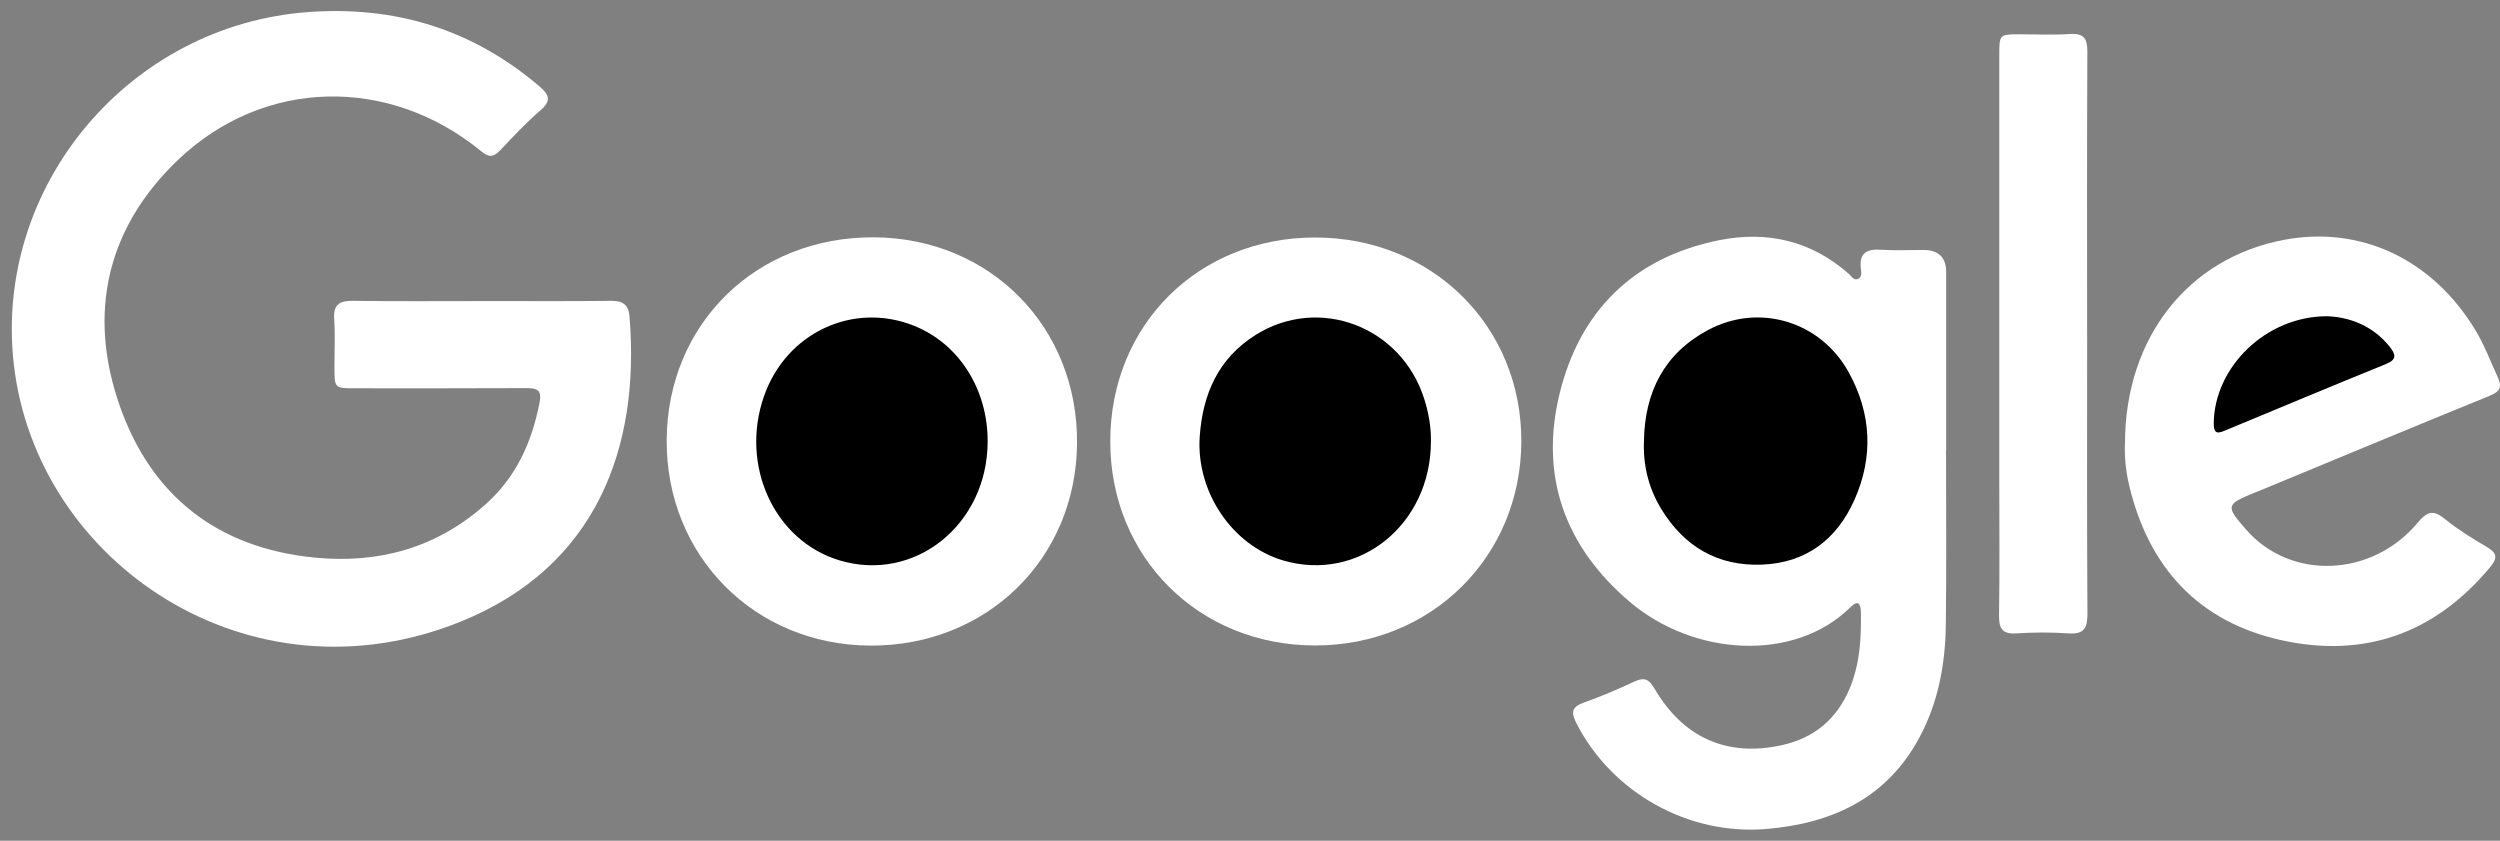 <svg xmlns="http://www.w3.org/2000/svg" width="113" height="38" viewBox="0 0 113 38" fill="none"><rect x="0" y="0" width="113" height="38" fill="#808080" stroke="none"/><path d="M21.723 13.607C23.687 13.607 25.651 13.62 27.614 13.599C28.135 13.593 28.408 13.756 28.453 14.296C28.946 20.252 26.941 25.626 20.825 28.096C11.27 31.957 1.655 25.448 0.625 16.472C-0.296 8.437 5.819 1.139 13.927 0.546C17.875 0.257 21.355 1.325 24.372 3.894C24.825 4.28 24.937 4.549 24.425 4.99C23.784 5.544 23.198 6.167 22.616 6.786C22.315 7.106 22.109 7.133 21.743 6.832C17.599 3.432 11.929 3.516 8.04 7.233C4.826 10.306 3.947 14.16 5.412 18.342C6.84 22.424 9.844 24.77 14.207 25.202C17.111 25.489 19.739 24.77 21.959 22.786C23.345 21.546 24.046 19.967 24.391 18.183C24.498 17.629 24.275 17.54 23.802 17.543C21.223 17.556 18.644 17.551 16.065 17.551C15.122 17.551 15.12 17.547 15.117 16.619C15.114 15.889 15.157 15.155 15.106 14.427C15.059 13.749 15.352 13.589 15.975 13.597C17.891 13.627 19.808 13.607 21.724 13.609L21.723 13.607Z" fill="white"></path><path d="M87.961 20.358C87.961 22.974 87.985 25.592 87.952 28.209C87.931 29.993 87.617 31.734 86.762 33.328C85.289 36.073 82.834 37.214 79.851 37.469C76.315 37.771 72.858 35.832 71.252 32.688C70.998 32.19 71.047 31.95 71.596 31.755C72.374 31.479 73.137 31.149 73.886 30.802C74.325 30.599 74.536 30.703 74.778 31.117C76.084 33.351 78.063 34.223 80.529 33.684C81.997 33.362 83.028 32.504 83.606 31.117C84.071 30.004 84.136 28.83 84.111 27.645C84.104 27.304 83.987 27.1 83.662 27.426C81.13 29.948 76.567 29.673 73.659 27.199C70.732 24.706 69.589 21.53 70.489 17.814C71.401 14.05 73.847 11.635 77.701 10.858C79.866 10.422 81.889 10.879 83.588 12.399C83.703 12.501 83.802 12.699 83.994 12.602C84.169 12.513 84.131 12.305 84.112 12.153C84.025 11.45 84.361 11.244 85.018 11.288C85.654 11.331 86.295 11.297 86.934 11.298C87.621 11.3 87.965 11.633 87.967 12.298C87.967 14.986 87.967 17.674 87.967 20.362H87.964L87.961 20.358Z" fill="white"></path><path d="M59.435 10.735C64.734 10.729 68.794 14.754 68.764 19.979C68.735 25.182 64.687 29.176 59.442 29.175C54.184 29.175 50.184 25.188 50.184 19.953C50.184 14.696 54.153 10.74 59.434 10.735H59.435Z" fill="white"></path><path d="M30.135 19.885C30.167 14.62 34.199 10.686 39.525 10.727C44.771 10.768 48.729 14.794 48.682 20.045C48.637 25.265 44.6 29.208 39.328 29.181C34.096 29.153 30.104 25.118 30.134 19.887L30.135 19.885Z" fill="white"></path><path d="M96.05 20.026C96.06 15.251 98.911 11.656 103.238 10.841C106.729 10.182 109.993 11.74 111.924 14.983C112.312 15.634 112.572 16.344 112.89 17.028C113.118 17.52 112.992 17.704 112.511 17.899C109.03 19.315 105.561 20.762 102.089 22.198C102.024 22.225 101.956 22.248 101.89 22.275C100.601 22.809 100.588 22.867 101.537 23.952C103.533 26.233 107.205 26.104 109.27 23.636C109.689 23.135 109.966 23.014 110.502 23.453C111.085 23.929 111.735 24.33 112.387 24.712C112.836 24.977 112.925 25.188 112.565 25.623C110.081 28.615 106.896 29.767 103.13 28.939C99.376 28.115 97.12 25.651 96.238 21.938C96.08 21.272 96.02 20.588 96.049 20.026H96.05Z" fill="white"></path><path d="M94.339 15.149C94.339 19.345 94.326 23.541 94.352 27.737C94.356 28.398 94.196 28.679 93.489 28.629C92.712 28.574 91.926 28.578 91.148 28.629C90.502 28.67 90.349 28.413 90.357 27.812C90.388 25.785 90.368 23.758 90.368 21.73C90.368 15.317 90.368 8.905 90.368 2.494C90.368 1.555 90.371 1.553 91.286 1.55C92.043 1.549 92.803 1.589 93.555 1.538C94.197 1.495 94.352 1.743 94.349 2.349C94.326 6.616 94.338 10.883 94.338 15.15L94.339 15.149Z" fill="white"></path><path d="M74.307 19.914C74.347 17.724 75.22 15.98 77.196 14.921C79.509 13.68 82.289 14.524 83.557 16.82C84.594 18.695 84.687 20.654 83.817 22.602C83.024 24.378 81.638 25.443 79.644 25.521C77.65 25.6 76.135 24.711 75.101 23.027C74.52 22.08 74.259 21.036 74.307 19.914Z" fill="black"></path><path d="M64.677 19.967C64.671 23.717 61.415 26.334 58.002 25.333C55.687 24.653 54.051 22.216 54.228 19.718C54.365 17.804 55.072 16.195 56.754 15.139C59.614 13.342 63.332 14.752 64.372 18.021C64.572 18.651 64.69 19.3 64.677 19.967Z" fill="black"></path><path d="M44.642 19.982C44.618 23.73 41.334 26.349 37.943 25.328C34.996 24.441 33.435 21.039 34.535 17.902C35.532 15.054 38.532 13.635 41.281 14.711C43.334 15.516 44.658 17.592 44.642 19.982Z" fill="black"></path><path d="M105.222 14.295C106.167 14.338 107.232 14.692 108.016 15.675C108.287 16.016 108.353 16.25 107.844 16.455C105.435 17.432 103.037 18.436 100.637 19.433C100.317 19.566 100.057 19.691 100.061 19.14C100.08 16.601 102.419 14.274 105.222 14.294V14.295Z" fill="black"></path></svg>